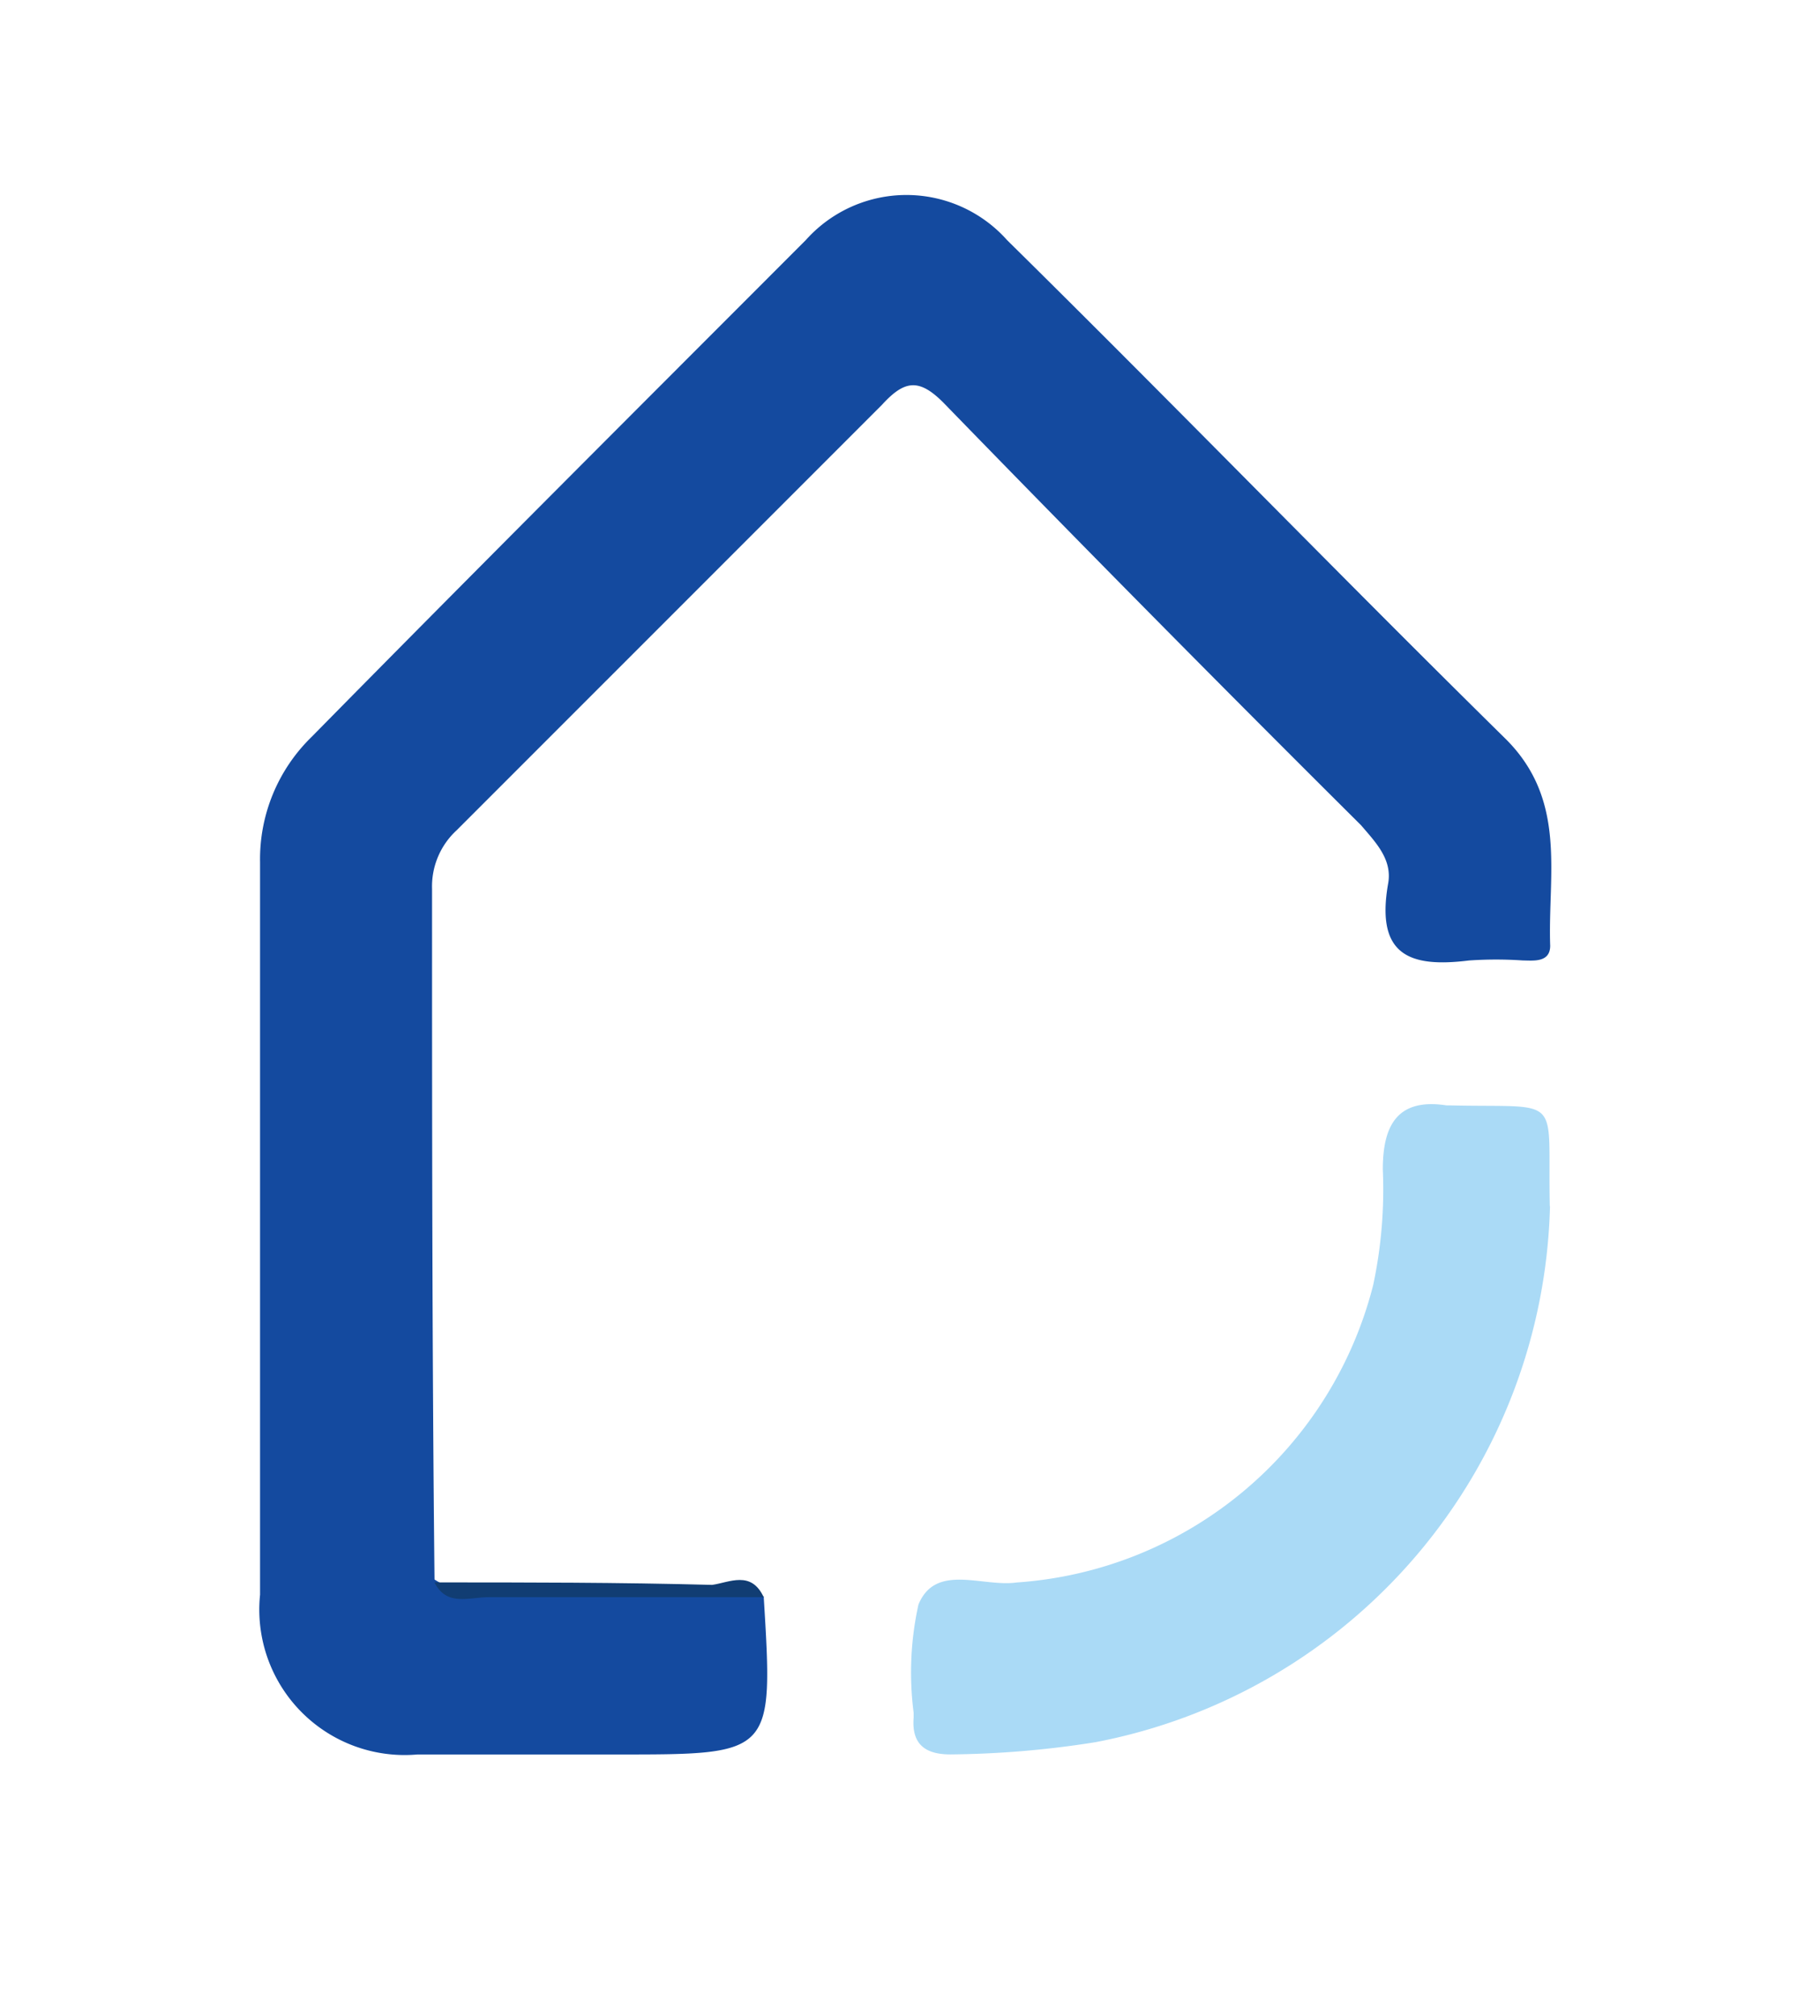 <?xml version="1.0" encoding="UTF-8"?>
<svg data-bbox="3.989 2.999 165.276 25.336" viewBox="0 0 28 31" height="31" width="28" xmlns="http://www.w3.org/2000/svg" data-type="color">
    <g>
        <defs>
            <clipPath id="e3342891-2062-4a76-9635-c1689c2df34b">
                <path fill="#ffffff" d="M1943 805v31h-28v-31h28z"/>
            </clipPath>
        </defs>
        <g clip-path="url(#e3342891-2062-4a76-9635-c1689c2df34b)" transform="translate(-1915 -805)">
            <g>
                <path fill="#144a9f" d="M1926.75 829.561c.148 2.419.148 2.419-2.231 2.419h-3.098a2.236 2.236 0 0 1-2.42-2.457v-11.265a2.621 2.621 0 0 1 .794-1.927c2.532-2.572 5.065-5.1 7.6-7.637a2.075 2.075 0 0 1 3.1 0c2.571 2.533 5.1 5.141 7.673 7.673.946.945.643 2.08.681 3.176 0 .265-.265.227-.416.227a6.116 6.116 0 0 0-.832 0c-.907.113-1.436-.074-1.247-1.172.074-.378-.189-.643-.415-.908a525.163 525.163 0 0 1-6.427-6.5c-.378-.378-.6-.341-.945.037l-6.542 6.541a1.172 1.172 0 0 0-.378.9c0 3.515 0 7.068.038 10.621.454.3.945.113 1.437.148a29.1 29.1 0 0 1 3.631.113Z" data-color="1"/>
                <path fill="#113d73" d="M1987.57 821.585c-.945 2.419-1.89 4.876-2.835 7.3-.148.416-.148.907-.832.945-.756.038-.756-.491-.945-.945-.946-2.419-1.89-4.8-2.987-7.181v6.689c0 1.436 0 1.361-1.436 1.436-.869.038-1.172-.148-1.134-1.1.074-3.326.037-6.653 0-9.979 0-.719.189-.908.907-.869 2.684.037 2.684 0 3.631 2.495.605 1.587 1.248 3.175 1.927 4.951.907-2.3 1.779-4.422 2.57-6.577.227-.6.491-.908 1.209-.832.832.074 1.965-.265 2.457.148.6.491.188 1.625.188 2.495.039 2.8-.037 5.595.039 8.354 0 .756-.227.945-.946.907-1.587-.037-1.587 0-1.587-1.625v-6.54a1.486 1.486 0 0 0-.227-.074Z" data-color="2"/>
                <path fill="#113d73" d="M2046.424 822.114c2.381-1.663 4.2-1.512 5.179.378a3.91 3.91 0 0 1 2.986-1.55 2.1 2.1 0 0 1 2.419 1.853 54.863 54.863 0 0 1 .113 6.577c0 .378-.227.378-.491.378-1.779.189-1.814.189-1.814-1.625v-3.592c-.038-1.171-.378-1.587-1.285-1.587a1.659 1.659 0 0 0-1.814 1.7c0 1.437-.038 2.873 0 4.31 0 .567-.113.907-.757.794h-.191c-1.55-.037-1.285.189-1.323-1.285v-3.85c0-1.247-.378-1.663-1.285-1.663a1.638 1.638 0 0 0-1.779 1.739c0 1.437-.038 2.873 0 4.31 0 .529-.074.756-.718.756-1.587 0-1.587.038-1.587-1.587 0-2.117.038-4.2 0-6.313 0-.6.148-.869.756-.794a.921.921 0 0 0 .454 0c.794 0 1.361.074 1.134 1.058Z" data-color="2"/>
                <path fill="#113d73" d="M2005.299 822.303a4.56 4.56 0 0 1 2.91-1.323 2.515 2.515 0 0 1 2.91 2.684c.038 1.814 0 3.631.038 5.443 0 .491-.113.68-.68.718-1.625 0-1.625.038-1.625-1.512 0-1.247.038-2.495 0-3.743-.038-1.134-.491-1.549-1.663-1.512-1.134.038-1.89.643-1.89 1.625 0 1.475-.038 2.949 0 4.423.038.643-.189.832-.794.756a1.831 1.831 0 0 0-.643 0c-.68.113-.832-.189-.832-.832q.057-3.477 0-6.955c0-.719.227-.945.907-.869.643 0 1.55-.378 1.361 1.1Z" data-color="2"/>
                <path fill="#113d73" d="M2071.485 822.23a4.607 4.607 0 0 1 2.986-1.285 2.464 2.464 0 0 1 2.8 2.684c0 1.779-.038 3.591 0 5.368 0 .643-.189.869-.794.756a1.828 1.828 0 0 0-.643 0c-.605.074-.832-.113-.794-.756q.057-2.117 0-4.234c0-.643 0-1.4-.756-1.663a2.323 2.323 0 0 0-2.154.265 1.346 1.346 0 0 0-.643 1.172c.038 1.475-.038 2.949.038 4.423.038.643-.148.945-.832.832a3.063 3.063 0 0 0-.832 0c-.454.038-.6-.113-.6-.567a243.25 243.25 0 0 0 0-7.447c0-.491.113-.719.643-.643a1.46 1.46 0 0 0 .567 0c.68-.074 1.247.037 1.02 1.1Z" data-color="2"/>
                <path fill="#aadaf6" d="M1938.846 823.55a8.61 8.61 0 0 1-6.993 8.241 14.9 14.9 0 0 1-2.231.188c-.378 0-.6-.148-.566-.567v-.074a4.839 4.839 0 0 1 .074-1.663c.265-.643.983-.265 1.512-.34a6.087 6.087 0 0 0 5.484-4.574 7.058 7.058 0 0 0 .148-1.779c0-.68.227-1.1.983-.983h.074c1.739.038 1.475-.189 1.512 1.55Z" data-color="3"/>
                <path fill="#113d73" d="M2080.028 825.781v-1.4c.038-.718.148-1.512-1.058-1.247-.3.074-.416-.148-.454-.454-.148-1.134 0-1.361 1.1-1.512.265-.038.416-.113.378-.378a5.049 5.049 0 0 0 0-.756c-.148-.945.189-1.247 1.209-1.247.945 0 1.209.3 1.1 1.171-.113.756-.074 1.437 1.058 1.21.869-.189.643.529.643.983s.227 1.134-.643.983c-.983-.148-1.134.3-1.1 1.134.074.907 0 1.815.038 2.722 0 .718.34 1.171 1.134.983.454-.113.567.037.6.415.038.454.567.983-.113 1.324a3.123 3.123 0 0 1-2.835 0 1.981 1.981 0 0 1-1.058-2.041v-1.89Z" data-color="2"/>
                <path fill="#113d73" d="M1926.749 829.561h-4.233c-.3 0-.643.148-.832-.227 1.436 0 2.835 0 4.272.038.265-.037.6-.227.793.189Z" data-color="2"/>
                <path fill-rule="evenodd" fill="#113d73" d="M1948.485 818.524v5.178c0 1.779 0 3.591-.038 5.33 0 .491.113.719.68.719q.929-.019 1.858-.011c1.025 0 2.04.006 3.056-.065a5.61 5.61 0 0 0 5.443-5.632 5.545 5.545 0 0 0-4.31-5.934 15.1 15.1 0 0 0-4.241-.279c-.682.019-1.361.038-2.034.013-.45 0-.435.274-.421.541 0 .047.005.095.005.14Zm2.579 4.239c0 .323-.008.648-.008.977v1.4c0 1.252 0 1.876.311 2.172s.923.265 2.149.209a3.511 3.511 0 0 0 3.44-3.591 3.453 3.453 0 0 0-3.4-3.817c-.284-.019-.577-.019-.875-.019s-.6 0-.9-.019c-.643-.074-.756.227-.718.756.021.653.013 1.29 0 1.933Z" data-color="2"/>
                <path fill-rule="evenodd" fill="#113d73" d="M1968.367 829.789h2.571q-.339-.58-.652-1.124-.732-1.283-1.5-2.542c-.34-.53-.454-.794.265-1.1a2.922 2.922 0 0 0 1.739-2.117 3.722 3.722 0 0 0-3.706-4.951c-.794-.038-1.6-.029-2.4-.019s-1.606.019-2.4-.019-.907.265-.907.945c.025 2.017.017 4.052.009 6.077q-.007 1.519-.009 3.03c0 1.965 0 1.965 1.966 1.853h.074c.415.037.529-.19.529-.568q-.057-1.322 0-2.646a1.791 1.791 0 0 0-.041-.31c-.064-.345-.135-.72.381-.749.083-.01.17-.025.259-.041.557-.094 1.2-.2 1.556.645a23.439 23.439 0 0 0 1.223 2.352c.134.236.269.473.4.711l.069.129c.116.222.222.438.574.438Zm-4.456-8.128v1.247c0 .227 0 .454.3.454s.628 0 .945.018a5.347 5.347 0 0 0 2.042-.17 1.476 1.476 0 0 0 1.058-1.663 1.447 1.447 0 0 0-1.358-1.436 8.676 8.676 0 0 0-1.4-.074c-1.587-.038-1.587 0-1.587 1.625Z" data-color="2"/>
                <path fill-rule="evenodd" fill="#113d73" d="M2024.5 828.729c1.587 1.4 3.25 1.361 5.254-.227.074 1.7-.416 2.609-1.625 2.873a3.816 3.816 0 0 1-3.061-.6 1.253 1.253 0 0 1-.136-.128c-.117-.121-.236-.245-.317-.136a5.086 5.086 0 0 0-.832 1.361c-.1.291.193.445.445.576.043.023.085.044.124.067a5.941 5.941 0 0 0 5.518.265 3.219 3.219 0 0 0 2.042-2.911c.121-1.749.1-3.5.083-5.248-.01-.972-.021-1.944-.007-2.916v-.069c0-.215.007-.46-.265-.46a9.3 9.3 0 0 0-1.779 0c-.241.04-.222.24-.21.454.014.187.029.385-.13.491a3.378 3.378 0 0 0-2.306-1.134 3.483 3.483 0 0 0-3.591 2.192c-.794 1.853-.416 4.461.794 5.558Zm3.25-1.021c1.436 0 2.042-.719 2.042-2.344 0-1.779-.529-2.419-2.08-2.419a2.114 2.114 0 0 0-2.075 2.381 2.164 2.164 0 0 0 2.117 2.382Z" data-color="2"/>
                <path fill-rule="evenodd" fill="#113d73" d="M1998.485 821.619a.634.634 0 0 1-.1.457 3.091 3.091 0 0 0-.34-.3 3.483 3.483 0 0 0-5.443 1.1 5.644 5.644 0 0 0-.074 4.989 3.557 3.557 0 0 0 3.969 2.041 4.75 4.75 0 0 0 1.88-1.015l.162-.119c-.227.907.189 1.058.832.983a1.831 1.831 0 0 1 .643 0c.567.113.718-.148.718-.718v-7.149a1.554 1.554 0 0 1 .02-.2c.03-.213.064-.451-.133-.479a7.6 7.6 0 0 0-1.853-.038c-.282.044-.278.236-.273.45Zm-1.163 6.24c1.021-.339 1.172-.642 1.172-2.3.038-1.7-.074-2-.945-2.382a2.183 2.183 0 0 0-2.646.567 3.044 3.044 0 0 0-.148 3.289 2.084 2.084 0 0 0 2.571.832Z" data-color="2"/>
                <path fill-rule="evenodd" fill="#113d73" d="M2019.271 821.607a.658.658 0 0 1-.1.469 3.605 3.605 0 0 0-6.086 1.55 6.476 6.476 0 0 0 .074 3.969 3.7 3.7 0 0 0 3.591 2.381 4.092 4.092 0 0 0 2.5-1.209c-.148.945.265 1.1.945 1.02a1.83 1.83 0 0 1 .643 0c.6.074.718-.189.718-.756v-7.144c0-.061.006-.127.012-.194.02-.222.041-.457-.163-.486a7.6 7.6 0 0 0-1.853-.038c-.282.022-.278.218-.273.437Zm-1.314 6.29c1.134-.3 1.323-.6 1.323-2.457a2.207 2.207 0 0 1-.014-.658 1.341 1.341 0 0 0-.519-1.421 2.372 2.372 0 0 0-2.8.113 3.009 3.009 0 0 0-.454 3.4 2.041 2.041 0 0 0 2.465 1.021Z" data-color="2"/>
                <path fill-rule="evenodd" fill="#113d73" d="M2065.097 829.749c1.89-.529 2-.794.832-2.381a2.788 2.788 0 0 1-1.587.718 2.507 2.507 0 0 1-2.987-1.209c-.227-.529-.189-.719.454-.719.851.019 1.7.019 2.552.019s1.7 0 2.552.019c.567.039.718-.148.68-.68-.113-1.89-.756-3.4-2.532-4.2a4.276 4.276 0 0 0-4.612.6 4.388 4.388 0 0 0-1.436 4.839c.718 2.608 3.176 3.78 6.086 2.986Zm-2.949-5.065h1.021c.175 0 .351 0 .527-.007.356-.009.719-.018 1.1.007.68.038.643-.34.454-.756a1.966 1.966 0 0 0-1.664-1.171 1.9 1.9 0 0 0-1.965.793q-.067.116-.141.227c-.173.265-.346.529-.2.794.084.2.353.165.609.135a2.248 2.248 0 0 1 .26-.021Z" data-color="2"/>
                <path fill-rule="evenodd" fill="#113d73" d="M2038.491 826.205q.413-.007.826-.008h2.608c.3.037.529 0 .529-.416a4.672 4.672 0 0 0-1.89-4.083 4.456 4.456 0 0 0-4.952.038 4.639 4.639 0 0 0-1.7 4.99 4.183 4.183 0 0 0 3.631 3.213 5.549 5.549 0 0 0 3.213-.454c1.172-.529 1.172-.68.454-1.663-.3-.341-.454-.341-.832-.113a3.34 3.34 0 0 1-1.209.454 2.627 2.627 0 0 1-2.8-1.1c-.3-.528-.378-.906.491-.869.553.025 1.089.016 1.63.008Zm-1.934-1.521h1.587c.165 0 .327 0 .486-.008a9.069 9.069 0 0 1 .951.008c.756.074.756-.3.491-.832a1.955 1.955 0 0 0-2.117-1.1 1.979 1.979 0 0 0-1.779 1.436c-.186.42.042.496.381.496Z" data-color="2"/>
            </g>
        </g>
    </g>
</svg>
